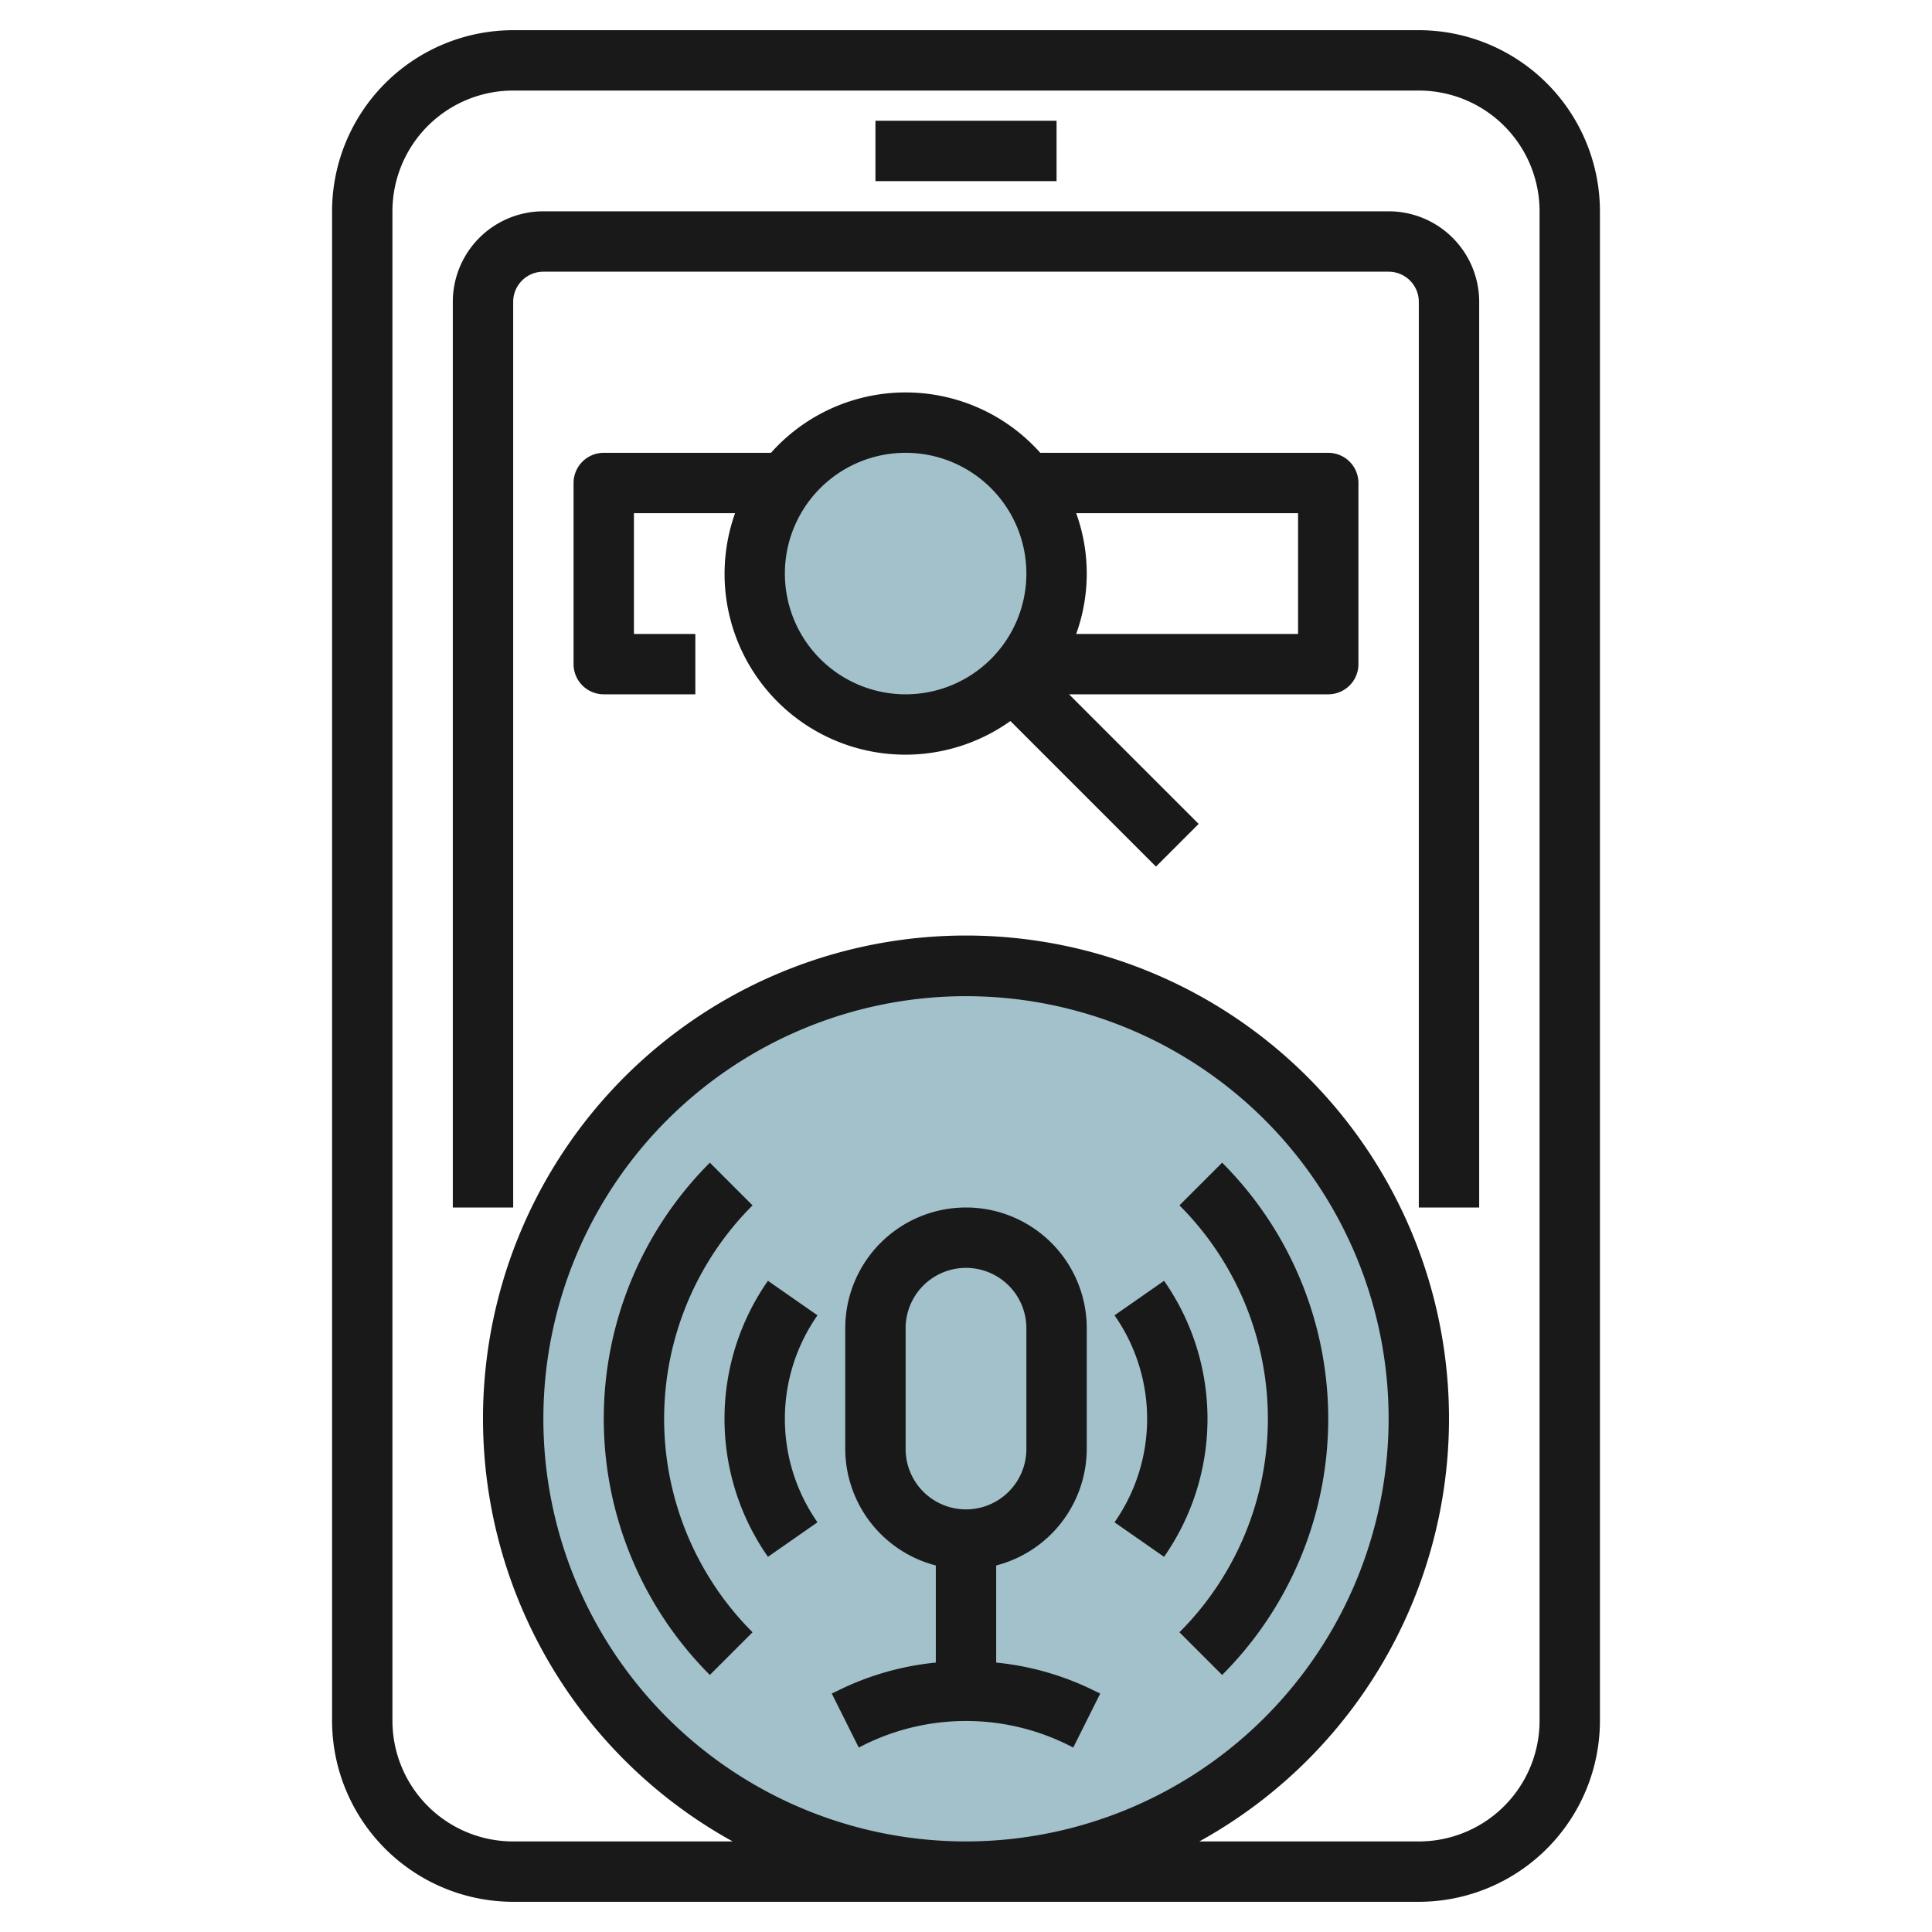 <svg id="Layer_3" height="512" viewBox="0 0 64 64" width="512" xmlns="http://www.w3.org/2000/svg" data-name="Layer 3"><circle cx="32" cy="47" fill="#a3c1ca" r="15"/><circle cx="30" cy="19" fill="#a3c1ca" r="5"/><g fill="#191919"><path d="m44 15h-9.54a5.973 5.973 0 0 0 -8.92 0h-5.54a1 1 0 0 0 -1 1v6a1 1 0 0 0 1 1h3.034v-2h-2.034v-4h3.35a5.989 5.989 0 0 0 9.121 6.885l4.822 4.822 1.414-1.414-4.293-4.293h8.586a1 1 0 0 0 1-1v-6a1 1 0 0 0 -1-1zm-14 8a4 4 0 1 1 4-4 4 4 0 0 1 -4 4zm13-2h-7.35a5.889 5.889 0 0 0 0-4h7.35z"/><path d="m17 1a6.006 6.006 0 0 0 -6 6v50a6.006 6.006 0 0 0 6 6h30a6.006 6.006 0 0 0 6-6v-50a6.006 6.006 0 0 0 -6-6zm34 6v50a4 4 0 0 1 -4 4h-7.271a16 16 0 1 0 -15.458 0h-7.271a4 4 0 0 1 -4-4v-50a4 4 0 0 1 4-4h30a4 4 0 0 1 4 4zm-19 54a14 14 0 1 1 14-14 14.015 14.015 0 0 1 -14 14z"/><path d="m18 7a3 3 0 0 0 -3 3v30h2v-30a1 1 0 0 1 1-1h28a1 1 0 0 1 1 1v30h2v-30a3 3 0 0 0 -3-3z"/><path d="m29 4h6v2h-6z"/><path d="m33 55.075v-3.217a4 4 0 0 0 3-3.858v-4a4 4 0 0 0 -8 0v4a4 4 0 0 0 3 3.858v3.217a9.375 9.375 0 0 0 -3.236.925l-.211.1.894 1.79.211-.106a7.6 7.6 0 0 1 6.684 0l.211.106.894-1.79-.211-.1a9.375 9.375 0 0 0 -3.236-.925zm-3-7.075v-4a2 2 0 0 1 4 0v4a2 2 0 0 1 -4 0z"/><path d="m24.929 39.929-1.414-1.414a12 12 0 0 0 0 16.97l1.414-1.414a10 10 0 0 1 0-14.142z"/><path d="m40.485 38.515-1.414 1.414a10 10 0 0 1 0 14.142l1.414 1.414a12 12 0 0 0 0-16.97z"/><path d="m38.561 42.428-1.641 1.144a5.98 5.98 0 0 1 0 6.856l1.641 1.144a7.983 7.983 0 0 0 0-9.144z"/><path d="m25.439 42.428a7.983 7.983 0 0 0 0 9.144l1.641-1.144a5.98 5.98 0 0 1 0-6.856z"/></g></svg>
